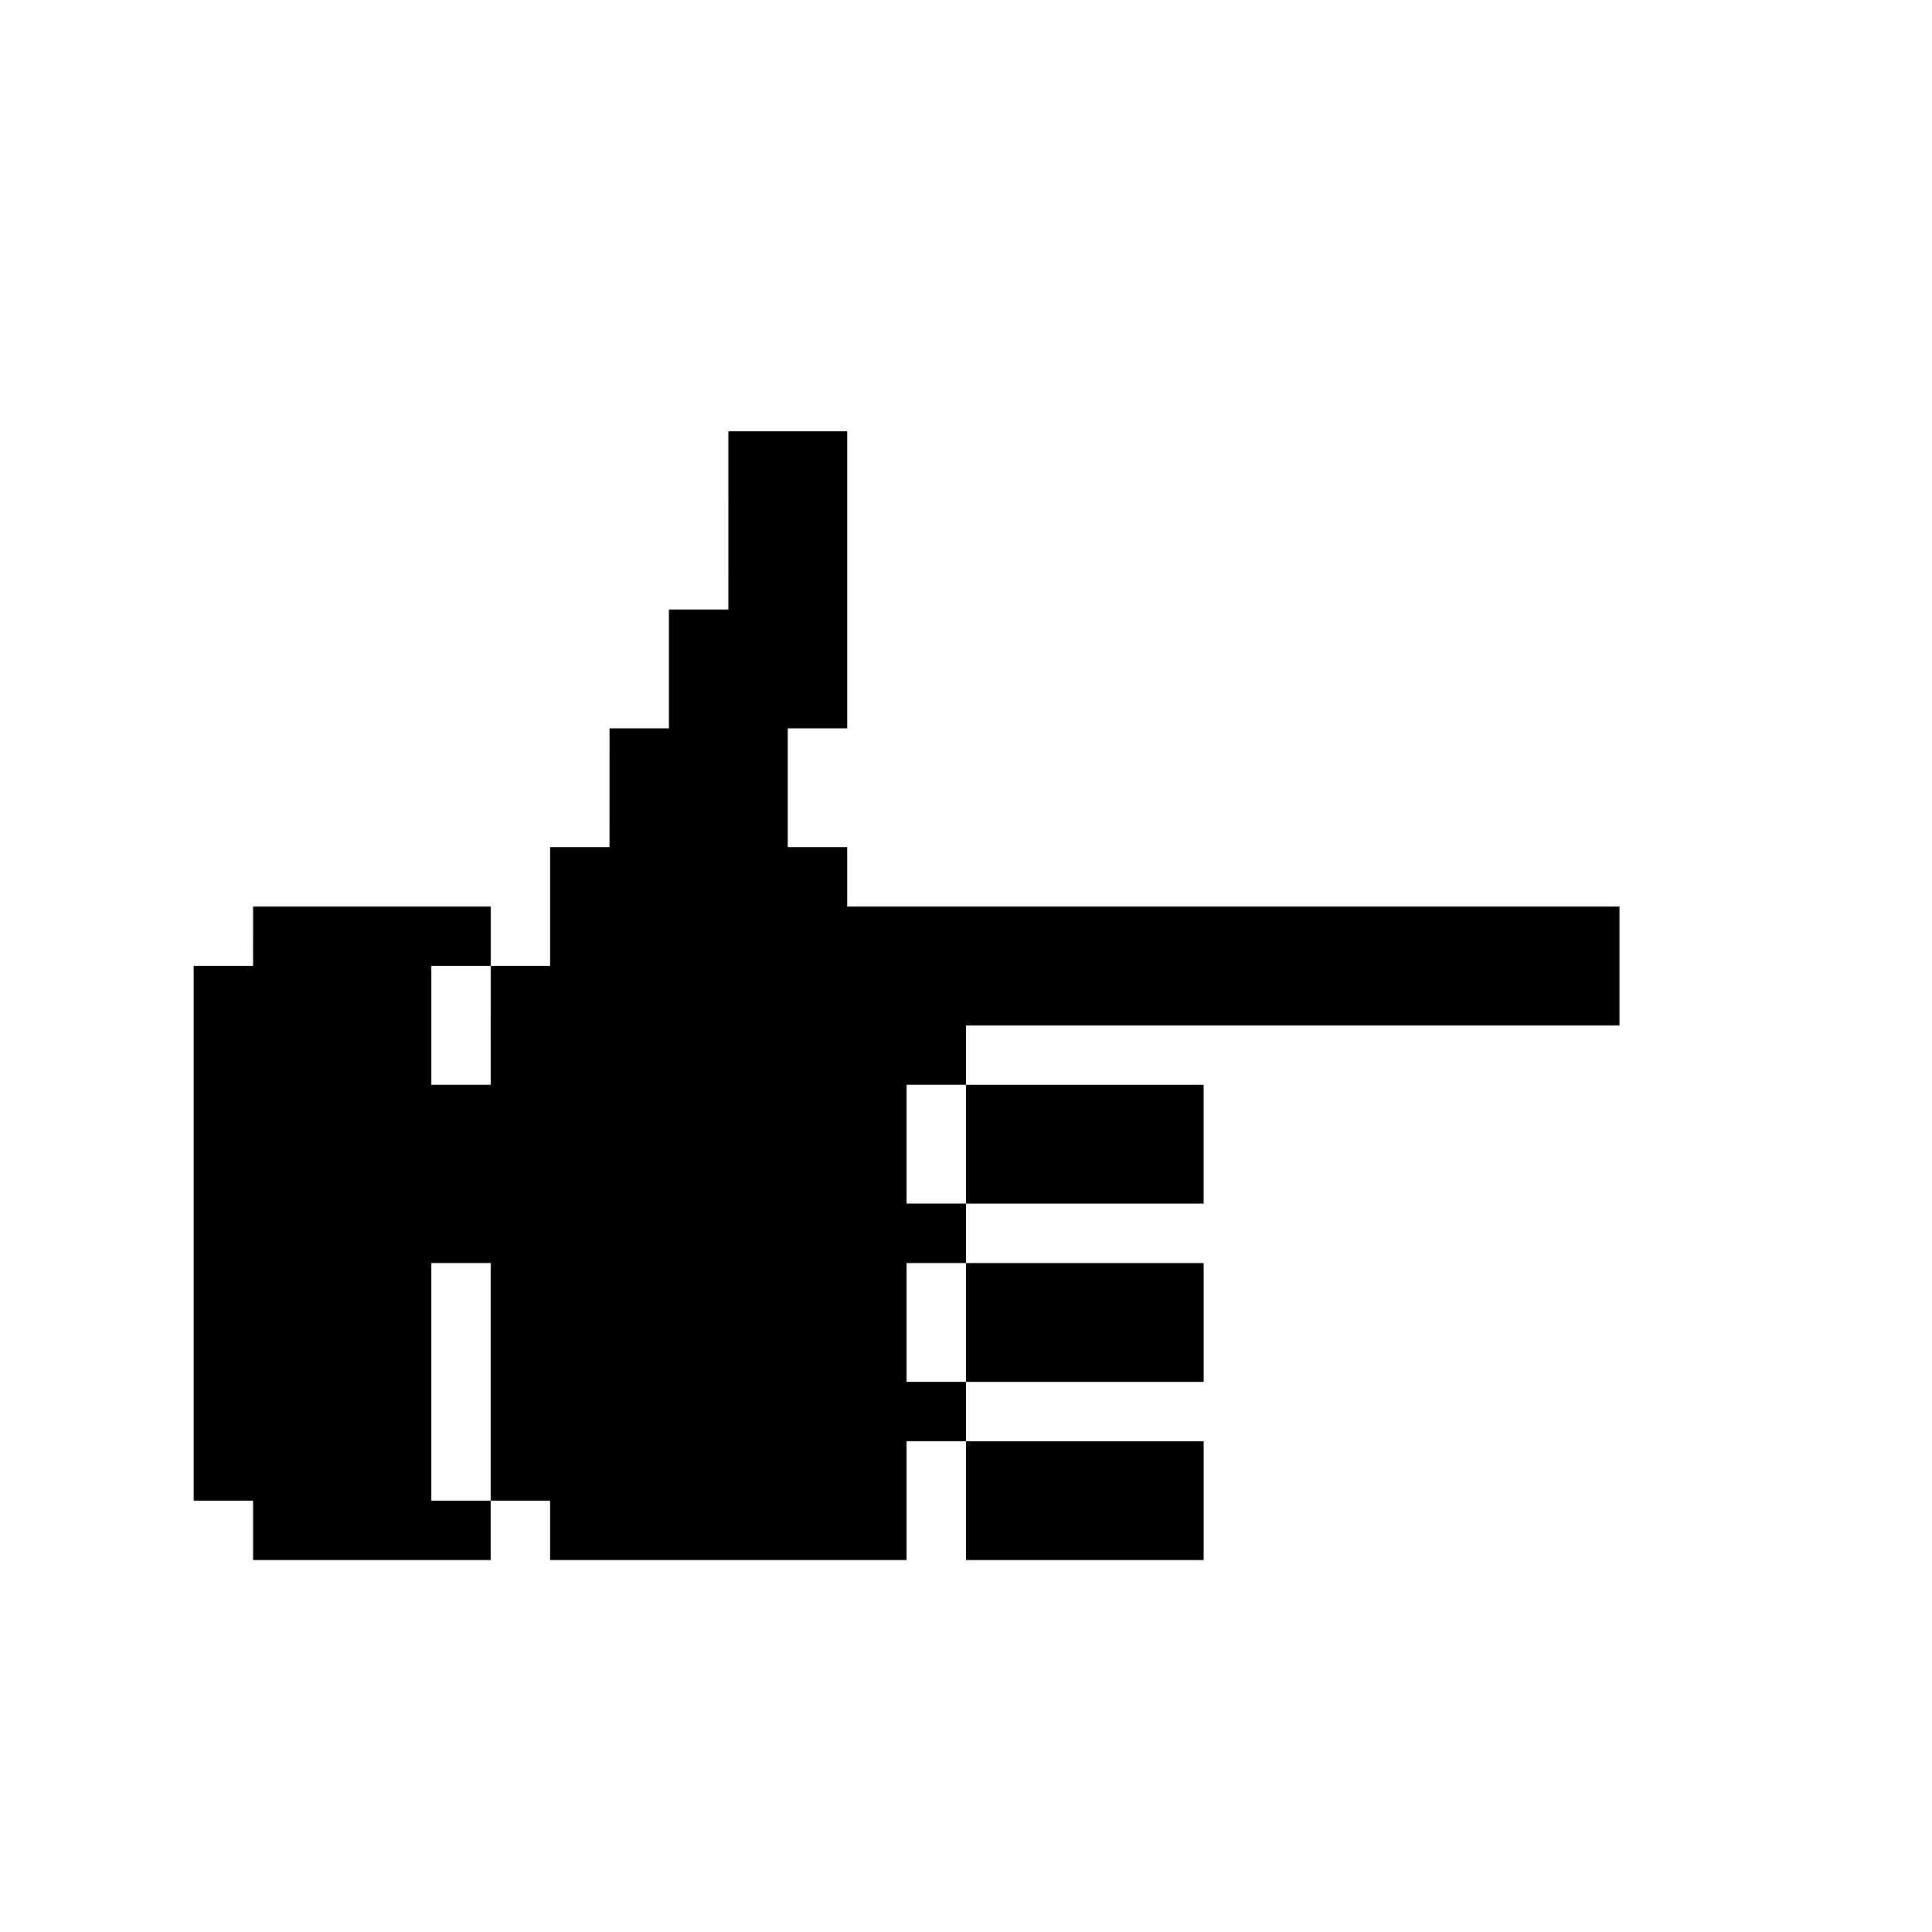 <?xml version="1.0" encoding="UTF-8"?>
<!-- Uploaded to: ICON Repo, www.svgrepo.com, Generator: ICON Repo Mixer Tools -->
<svg fill="#000000" width="800px" height="800px" version="1.1" viewBox="144 144 512 512" xmlns="http://www.w3.org/2000/svg">
 <g>
  <path d="m462.98 525.95v31.488h-62.977v-31.488z"/>
  <path d="m462.98 478.72v31.488h-62.977v-31.488z"/>
  <path d="m400 431.49h62.977v31.488h-62.977z"/>
  <path d="m573.18 384.25v31.488h-173.18v15.742l-15.746 0.004v31.488h15.742v15.742h-15.742v31.488h15.742v15.742h-15.742v31.488h-94.465v-15.742h-15.742v-62.977h-15.746v62.977h15.742v15.742h-62.973v-15.742h-15.746v-141.7h15.742l0.004-15.746h62.977v15.742l-15.746 0.004v31.488h15.742l0.004-31.488h15.742v-31.496l15.738 0.004c0-3.926 0.004-11.82 0.004-15.742l0.004-15.742h15.742v-31.488h15.742l0.004-47.234h31.488v78.723h-15.746v31.488h15.742v15.742z"/>
 </g>
</svg>
